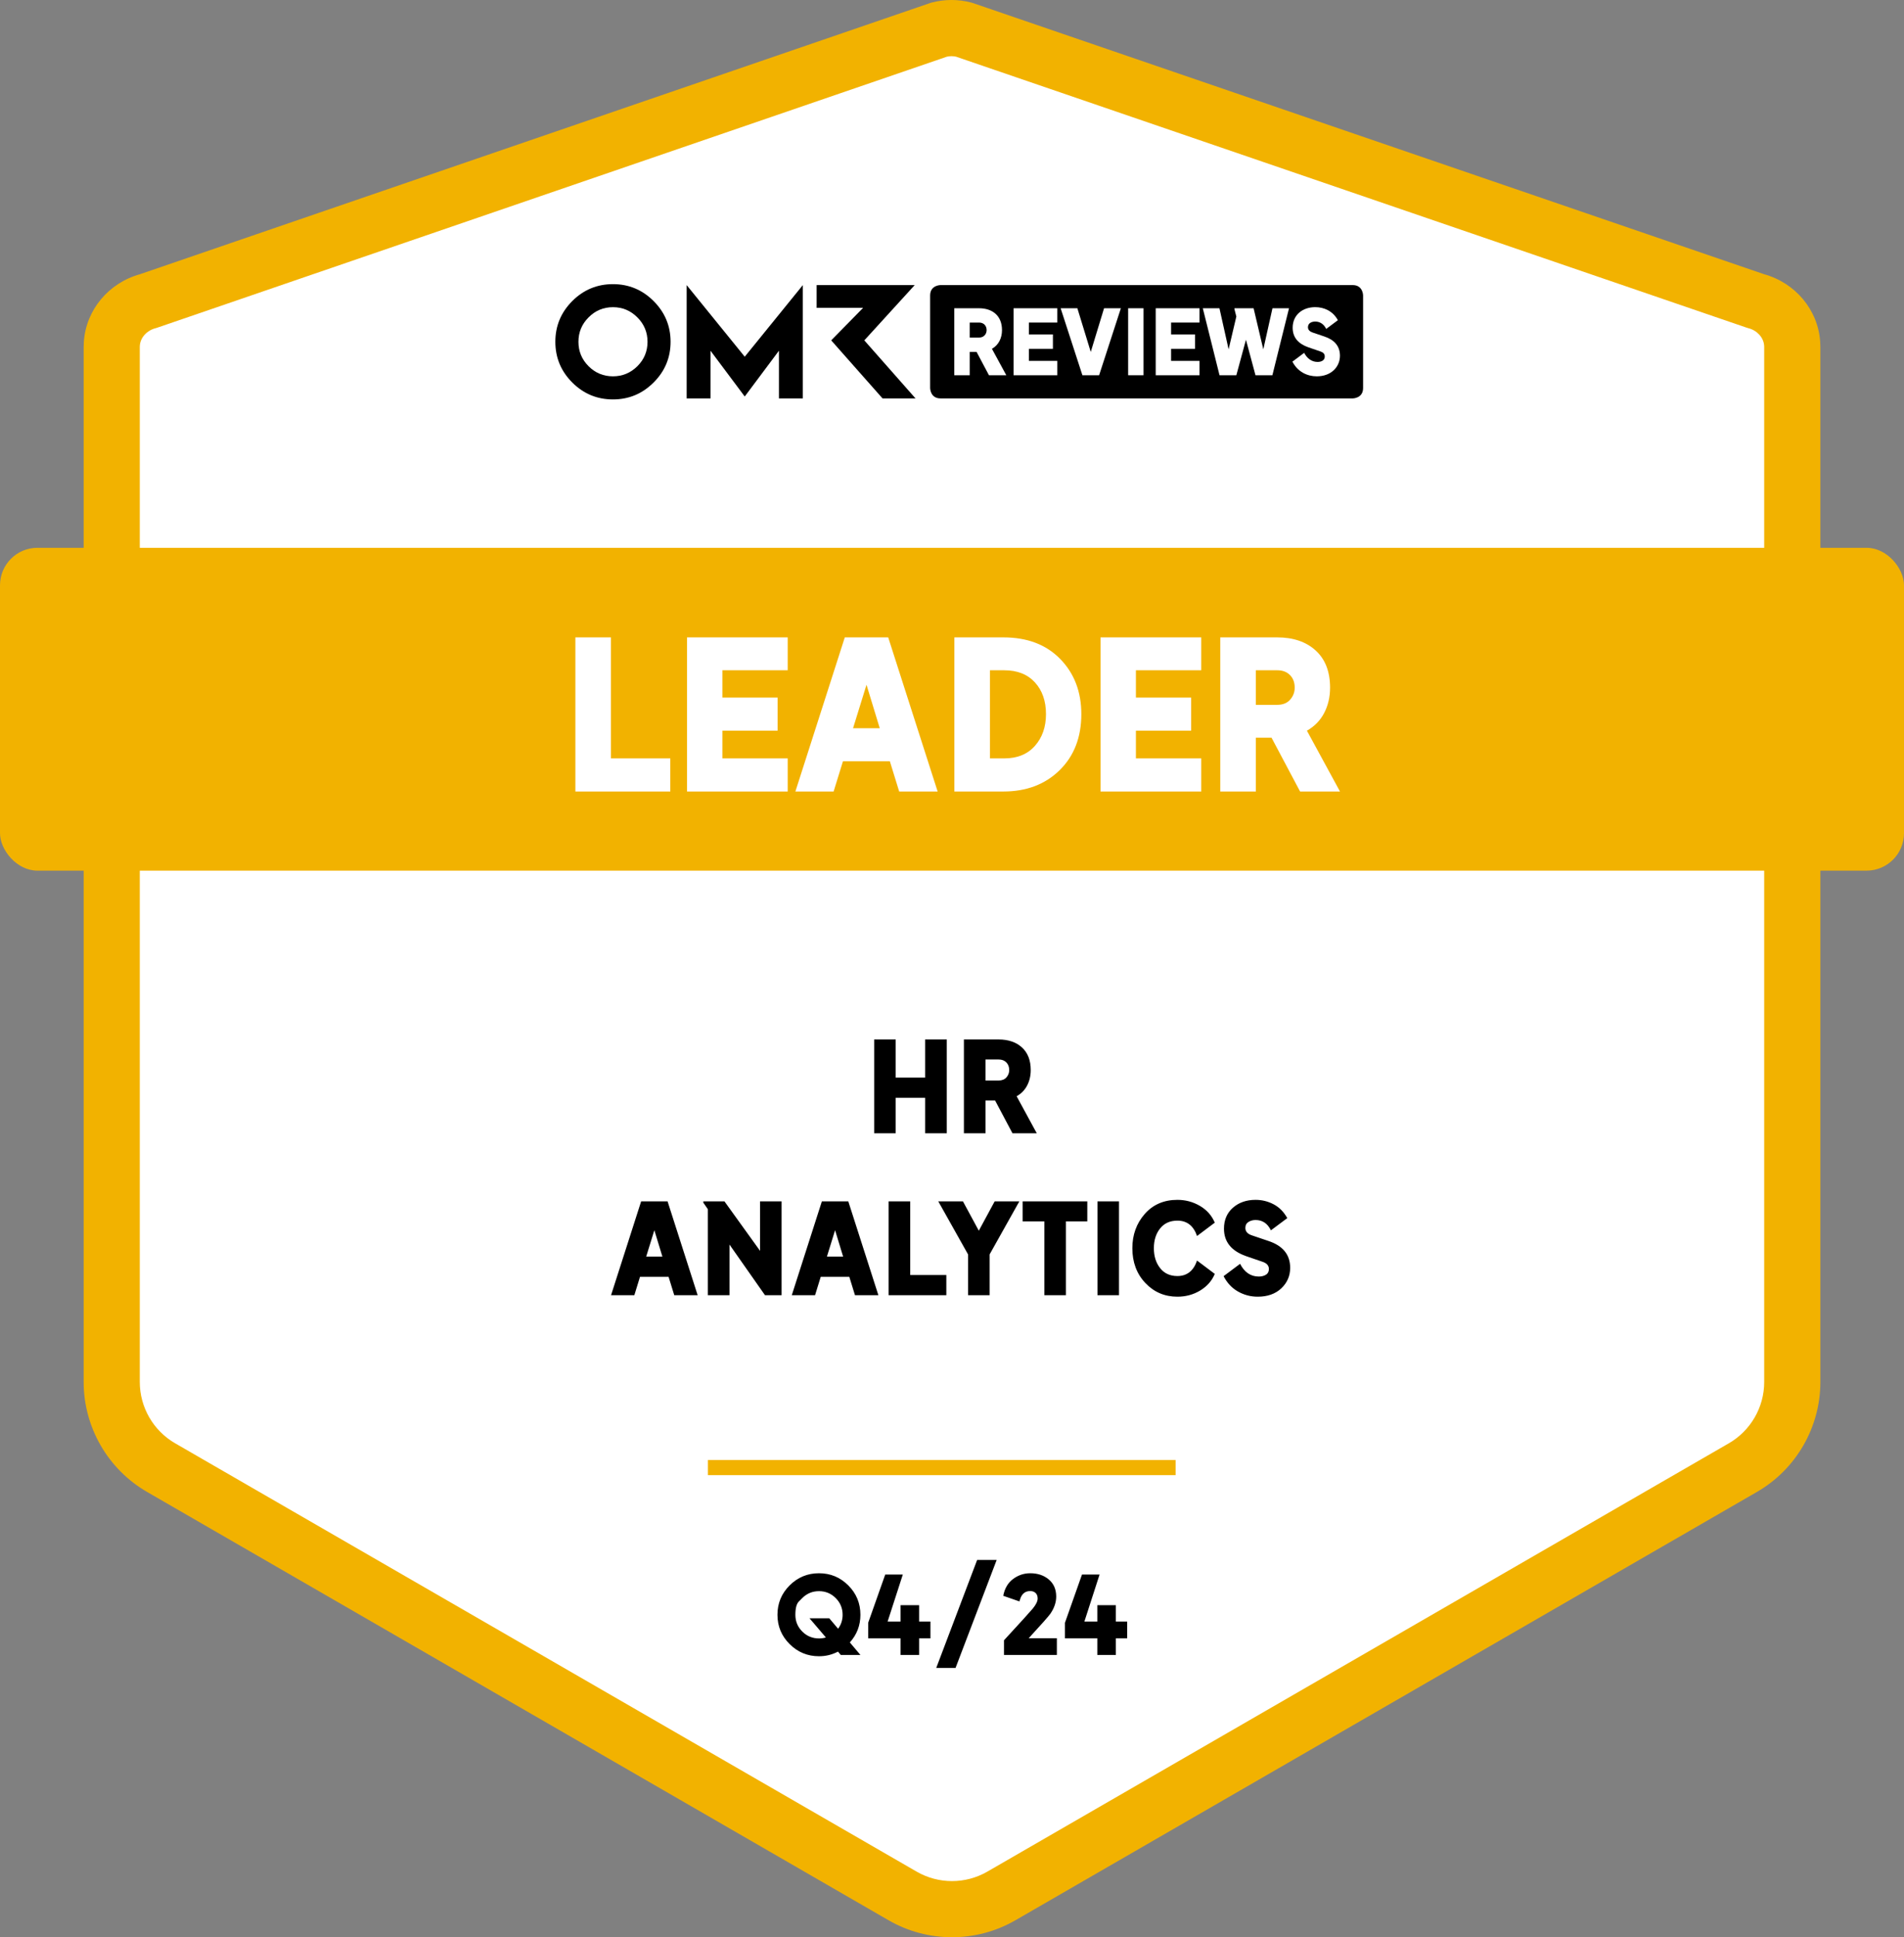 <svg xmlns="http://www.w3.org/2000/svg" viewBox="0 0 1059 1076.92"><rect x="0" y="0" width="1059" height="1076.92" fill="#808080" stroke="none"/><path fill="#FFF" d="m976.53,167.37c11.05,2.9,19.51,12.33,20.27,23.72.04.61.06,1.22.06,1.83v575.37c0,19.62-10.47,37.74-27.45,47.55l-412.45,238.13c-16.99,9.81-37.92,9.81-54.91,0l-412.45-238.13c-16.99-9.81-27.45-27.94-27.45-47.55V192.92c0-.61.02-1.23.06-1.83.76-11.39,9.22-20.82,20.26-23.72L522.26,16.51c4.56-1.2,9.34-1.2,13.9,0l440.38,150.86Z"></path><path fill="#F2B200" d="m529.5,1076.92c-12.19,0-24.39-3.14-35.26-9.42l-412.45-238.13c-21.75-12.56-35.26-35.96-35.26-61.08V192.92c0-.96.03-1.93.1-2.88,1.18-17.69,13.71-32.74,31.26-37.61L517.74,1.55l.56-.15c7.14-1.87,14.69-1.87,21.83,0l1.1.33,439.89,150.69c17.56,4.87,30.1,19.92,31.27,37.63.06.94.1,1.91.1,2.87v575.37c0,25.12-13.51,48.52-35.27,61.08l-412.45,238.13c-10.88,6.28-23.07,9.42-35.26,9.42Zm-2.83-1045.41L86.98,182.33l-.56.15c-4.79,1.26-8.35,5.23-8.64,9.65-.02.27-.03.53-.03.8v575.37c0,13.99,7.53,27.03,19.65,34.03l412.45,238.13c12.12,7,27.17,7,39.29,0l412.45-238.13c12.12-7,19.65-20.03,19.65-34.03V192.92c0-.26,0-.52-.03-.78-.3-4.44-3.85-8.41-8.64-9.66l-1.1-.33L531.76,31.51c-1.67-.37-3.41-.37-5.09,0Z"></path><line fill="#F2B200" stroke="#F2B200" stroke-width="8.4" stroke-miterlimit="10" x1="393.73" y1="815.84" x2="653.88" y2="815.84"></line><rect fill="#F2B200" y="304.53" width="1059" height="179.47" rx="20.82" ry="20.82"></rect><path d="m340.93,157.96c-8.83,0-16.37,3.14-22.65,9.41-6.26,6.28-9.4,13.82-9.4,22.63s3.14,16.37,9.4,22.63c6.28,6.28,13.82,9.41,22.65,9.41s16.33-3.14,22.61-9.41c6.28-6.26,9.43-13.8,9.43-22.63s-3.16-16.35-9.43-22.63c-6.28-6.28-13.82-9.41-22.61-9.41Zm13.57,45.62c-3.78,3.74-8.3,5.62-13.57,5.62s-9.83-1.87-13.57-5.62c-3.76-3.76-5.63-8.28-5.63-13.57s1.87-9.81,5.63-13.57c3.74-3.78,8.26-5.67,13.57-5.67s9.79,1.89,13.57,5.67c3.78,3.76,5.65,8.3,5.65,13.57s-1.87,9.81-5.65,13.57Zm126.23-14.37l28.02-30.72h-54.54v12.63h25.86l-17.75,18.09,28.55,32.27h18.34l-28.48-32.27Zm-98.82-30.72v62.99h13.27v-26.51l19.04,25.45,19.02-25.45v26.51h13.29v-62.99l-32.31,39.81-32.31-39.81Z"></path><path d="m752.38,158.48h-229.27s-5.77,0-5.77,5.77v51.46s0,5.77,5.77,5.77h229.27s5.77,0,5.77-5.77v-51.46s0-5.77-5.77-5.77Z"></path><path fill="#FFF" d="m530.76,171.36h13.75c7.6,0,12.8,4.25,12.8,12.15,0,4.45-1.9,8.3-5.6,10.4l8,14.7h-9.65l-6.9-13h-3.8v13h-8.6v-37.24Zm13.8,16.3c2.8,0,4.2-2.1,4.2-4.15,0-2.5-1.7-4.2-4.2-4.2h-5.2v8.35h5.2Z"></path><path fill="#FFF" d="m563.74,171.36h24.34v7.95h-15.8v6.6h13.35v8h-13.35v6.7h15.8v8h-24.34v-37.24Z"></path><path fill="#FFF" d="m589.93,171.36h9.3l7.45,24.29,7.4-24.29h9.35l-12.1,37.24h-9.3l-12.1-37.24Z"></path><path fill="#FFF" d="m627.47,171.36h8.55v37.24h-8.55v-37.24Z"></path><path fill="#FFF" d="m642.81,171.36h24.34v7.95h-15.8v6.6h13.35v8h-13.35v6.7h15.8v8h-24.34v-37.24Z"></path><path fill="#FFF" d="m669,171.36h9.25l5.1,22.84,4.3-18.24-1.05-4.1v-.5h10.65l5.4,22.84,5.1-22.84h9.2l-9.25,37.24h-9.4l-5.3-19.74-5.35,19.74h-9.35l-9.3-37.24Z"></path><path fill="#FFF" d="m718.83,201.05l6.55-4.9c1.55,3,4.1,5.05,7.45,5.05,1.9,0,4-.75,4-3,0-1.6-1-2.35-2.5-2.85l-6.7-2.3c-5.45-1.95-8.65-5.4-8.65-10.85,0-7.1,5.45-11.45,12.55-11.45,4.8,0,9.75,2.05,12.6,7.25l-6.5,4.85c-1.25-2.55-3.35-4.1-6.1-4.1-1.85,0-4.05.8-4.05,3.15,0,1.5,1.1,2.45,2.6,2.95l6.5,2.2c5.3,1.75,8.7,5.1,8.7,10.7,0,6.15-4.8,11.45-12.89,11.45-5.35,0-10.6-2.5-13.55-8.15Z"></path><g data-testid="badge-title" fill="#FFF"><path d="M320.03 440L320.03 354.33L339.81 354.33L339.81 421.6L372.81 421.6L372.81 440ZM382.13 440L382.13 354.33L438.13 354.33L438.13 372.61L401.79 372.61L401.79 387.79L432.5 387.79L432.5 406.19L401.79 406.19L401.79 421.6L438.13 421.6L438.13 440ZM442.39 440L469.87 354.33L494.02 354.33L521.51 440L500.12 440L494.94 423.21L468.84 423.21L463.66 440ZM474.47 404.81L489.31 404.81L481.95 380.66ZM530.82 440L530.82 354.33L558.08 354.33Q577.97 354.33 589.7 366.34Q601.43 378.36 601.43 396.99Q601.43 416.31 589.36 428.16Q577.28 440 558.08 440ZM550.6 421.6L558.54 421.6Q569.46 421.6 575.62 414.64Q581.77 407.69 581.77 396.99Q581.77 386.07 575.62 379.34Q569.46 372.61 558.54 372.61L550.6 372.61ZM612.13 440L612.13 354.33L668.13 354.33L668.13 372.61L631.79 372.61L631.79 387.79L662.5 387.79L662.5 406.19L631.79 406.19L631.79 421.6L668.13 421.6L668.13 440ZM678.71 440L678.71 354.33L710.34 354.33Q723.79 354.33 731.79 361.63Q739.78 368.93 739.78 382.27Q739.78 390.09 736.5 396.36Q733.22 402.63 726.9 406.19L745.3 440L723.1 440L707.23 410.1L698.49 410.1L698.49 440ZM698.49 391.82L710.45 391.82Q715.05 391.82 717.58 388.94Q720.11 386.07 720.11 382.27Q720.11 377.9 717.47 375.26Q714.82 372.61 710.45 372.61L698.49 372.61Z"></path></g><g data-testid="badge-text" fill="#000"><path d="M486.21 630L486.21 577.85L498.18 577.85L498.18 599.06L514.55 599.06L514.55 577.85L526.6 577.85L526.6 630L514.55 630L514.55 610.26L498.18 610.26L498.18 630ZM536.12 630L536.12 577.85L555.37 577.85Q563.56 577.85 568.42 582.29Q573.29 586.74 573.29 594.86Q573.29 599.62 571.29 603.43Q569.3 607.25 565.45 609.42L576.65 630L563.14 630L553.48 611.8L548.16 611.8L548.16 630ZM548.16 600.67L555.44 600.67Q558.24 600.67 559.78 598.92Q561.32 597.17 561.32 594.86Q561.32 592.2 559.71 590.59Q558.1 588.98 555.44 588.98L548.16 588.98Z"></path></g><g data-testid="badge-text" fill="#000"><path d="M339.87 720L356.6 667.85L371.3 667.85L388.03 720L375.01 720L371.86 709.78L355.97 709.78L352.82 720ZM359.4 698.58L368.43 698.58L363.95 683.88ZM393.7 720L393.7 672.19L391.18 668.55L391.18 667.85L402.94 667.85L422.75 695.36L422.75 667.85L434.72 667.85L434.72 720L425.48 720L405.74 691.86L405.74 720ZM440.39 720L457.12 667.85L471.82 667.85L488.55 720L475.53 720L472.38 709.78L456.49 709.78L453.34 720ZM459.92 698.58L468.95 698.58L464.47 683.88ZM494.22 720L494.22 667.85L506.26 667.85L506.26 708.8L526.35 708.8L526.35 720ZM538.46 720L538.46 697.39L521.87 667.85L535.59 667.85L544.41 684.16L553.23 667.85L566.95 667.85L550.43 697.32L550.43 720ZM580.88 720L580.88 678.98L568.77 678.98L568.77 667.85L604.75 667.85L604.75 678.98L592.85 678.98L592.85 720ZM610.42 720L610.42 667.85L622.39 667.85L622.39 720ZM654.87 720.84Q644.23 720.84 637.02 713.21Q629.81 705.58 629.81 693.89Q629.81 682.69 636.7 674.85Q643.6 667.01 654.87 667.01Q661.66 667.01 667.4 670.37Q673.14 673.73 675.66 679.68L665.79 687.1Q662.85 678.56 654.87 678.56Q648.71 678.56 645.25 682.9Q641.78 687.24 641.78 693.89Q641.78 700.54 645.25 704.95Q648.71 709.36 654.87 709.36Q662.85 709.36 665.79 700.75L675.66 708.17Q673.28 713.91 667.58 717.38Q661.87 720.84 654.87 720.84ZM699.53 720.84Q693.65 720.84 688.58 717.97Q683.5 715.1 680.56 709.43L689.73 702.57Q693.37 709.64 700.16 709.64Q702.47 709.64 704.12 708.63Q705.76 707.61 705.76 705.44Q705.76 702.64 702.26 701.45L692.88 698.23Q680.77 693.89 680.77 683.04Q680.77 675.76 685.74 671.39Q690.71 667.01 698.34 667.01Q703.73 667.01 708.42 669.5Q713.11 671.98 715.98 677.16L706.88 683.95Q704.08 678.21 698.34 678.21Q696.1 678.21 694.39 679.3Q692.67 680.38 692.67 682.62Q692.67 685.56 696.31 686.75L705.41 689.83Q717.59 693.82 717.59 704.81Q717.59 711.53 712.66 716.19Q707.72 720.84 699.53 720.84Z"></path></g><g data-testid="badge-timeFrame" fill="#000"><path d="M455.52 920.72Q445.98 920.72 439.2 913.97Q432.42 907.22 432.42 897.68Q432.42 888.08 439.2 881.33Q445.98 874.58 455.52 874.58Q465.06 874.58 471.81 881.33Q478.56 888.08 478.56 897.68Q478.56 906.5 472.68 913.04L478.56 920L467.64 920L466.08 918.14Q461.22 920.72 455.52 920.72ZM446.22 888.38Q446.22 888.38 444.3 890.3Q442.38 892.22 442.38 897.68Q442.38 903.14 446.22 906.98Q450.06 910.82 455.52 910.82Q457.5 910.82 459.36 910.28L450.24 899.6L461.22 899.6L466.14 905.42Q468.66 902.06 468.66 897.68Q468.66 892.22 464.82 888.38Q460.98 884.54 455.52 884.54Q450.06 884.54 446.22 888.38ZM500.88 920L500.88 910.76L482.88 910.76L482.88 902.12L492.36 875.3L502.14 875.3L493.68 901.46L500.88 901.46L500.88 892.34L511.2 892.34L511.2 901.46L517.5 901.46L517.5 910.76L511.2 910.76L511.2 920ZM520.74 927.2L543.48 867.2L554.34 867.2L531.48 927.2ZM558.42 911.84Q572.52 896.54 574.44 894.2Q577.14 890.9 577.14 888.62Q577.14 886.64 576 885.56Q574.86 884.48 573 884.48Q568.68 884.48 567.3 889.28L567 890.24L558 887.12Q559.2 880.94 563.49 877.76Q567.78 874.58 573 874.58Q579.24 874.58 583.35 878.06Q587.46 881.54 587.46 887.54Q587.46 892.34 584.22 897.08Q582.6 899.36 572.16 910.7L587.82 910.7L587.82 920L558.42 920ZM610.32 920L610.32 910.76L592.32 910.76L592.32 902.12L601.8 875.3L611.58 875.3L603.12 901.46L610.32 901.46L610.32 892.34L620.64 892.34L620.64 901.46L626.94 901.46L626.94 910.76L620.64 910.76L620.64 920Z"></path></g></svg>